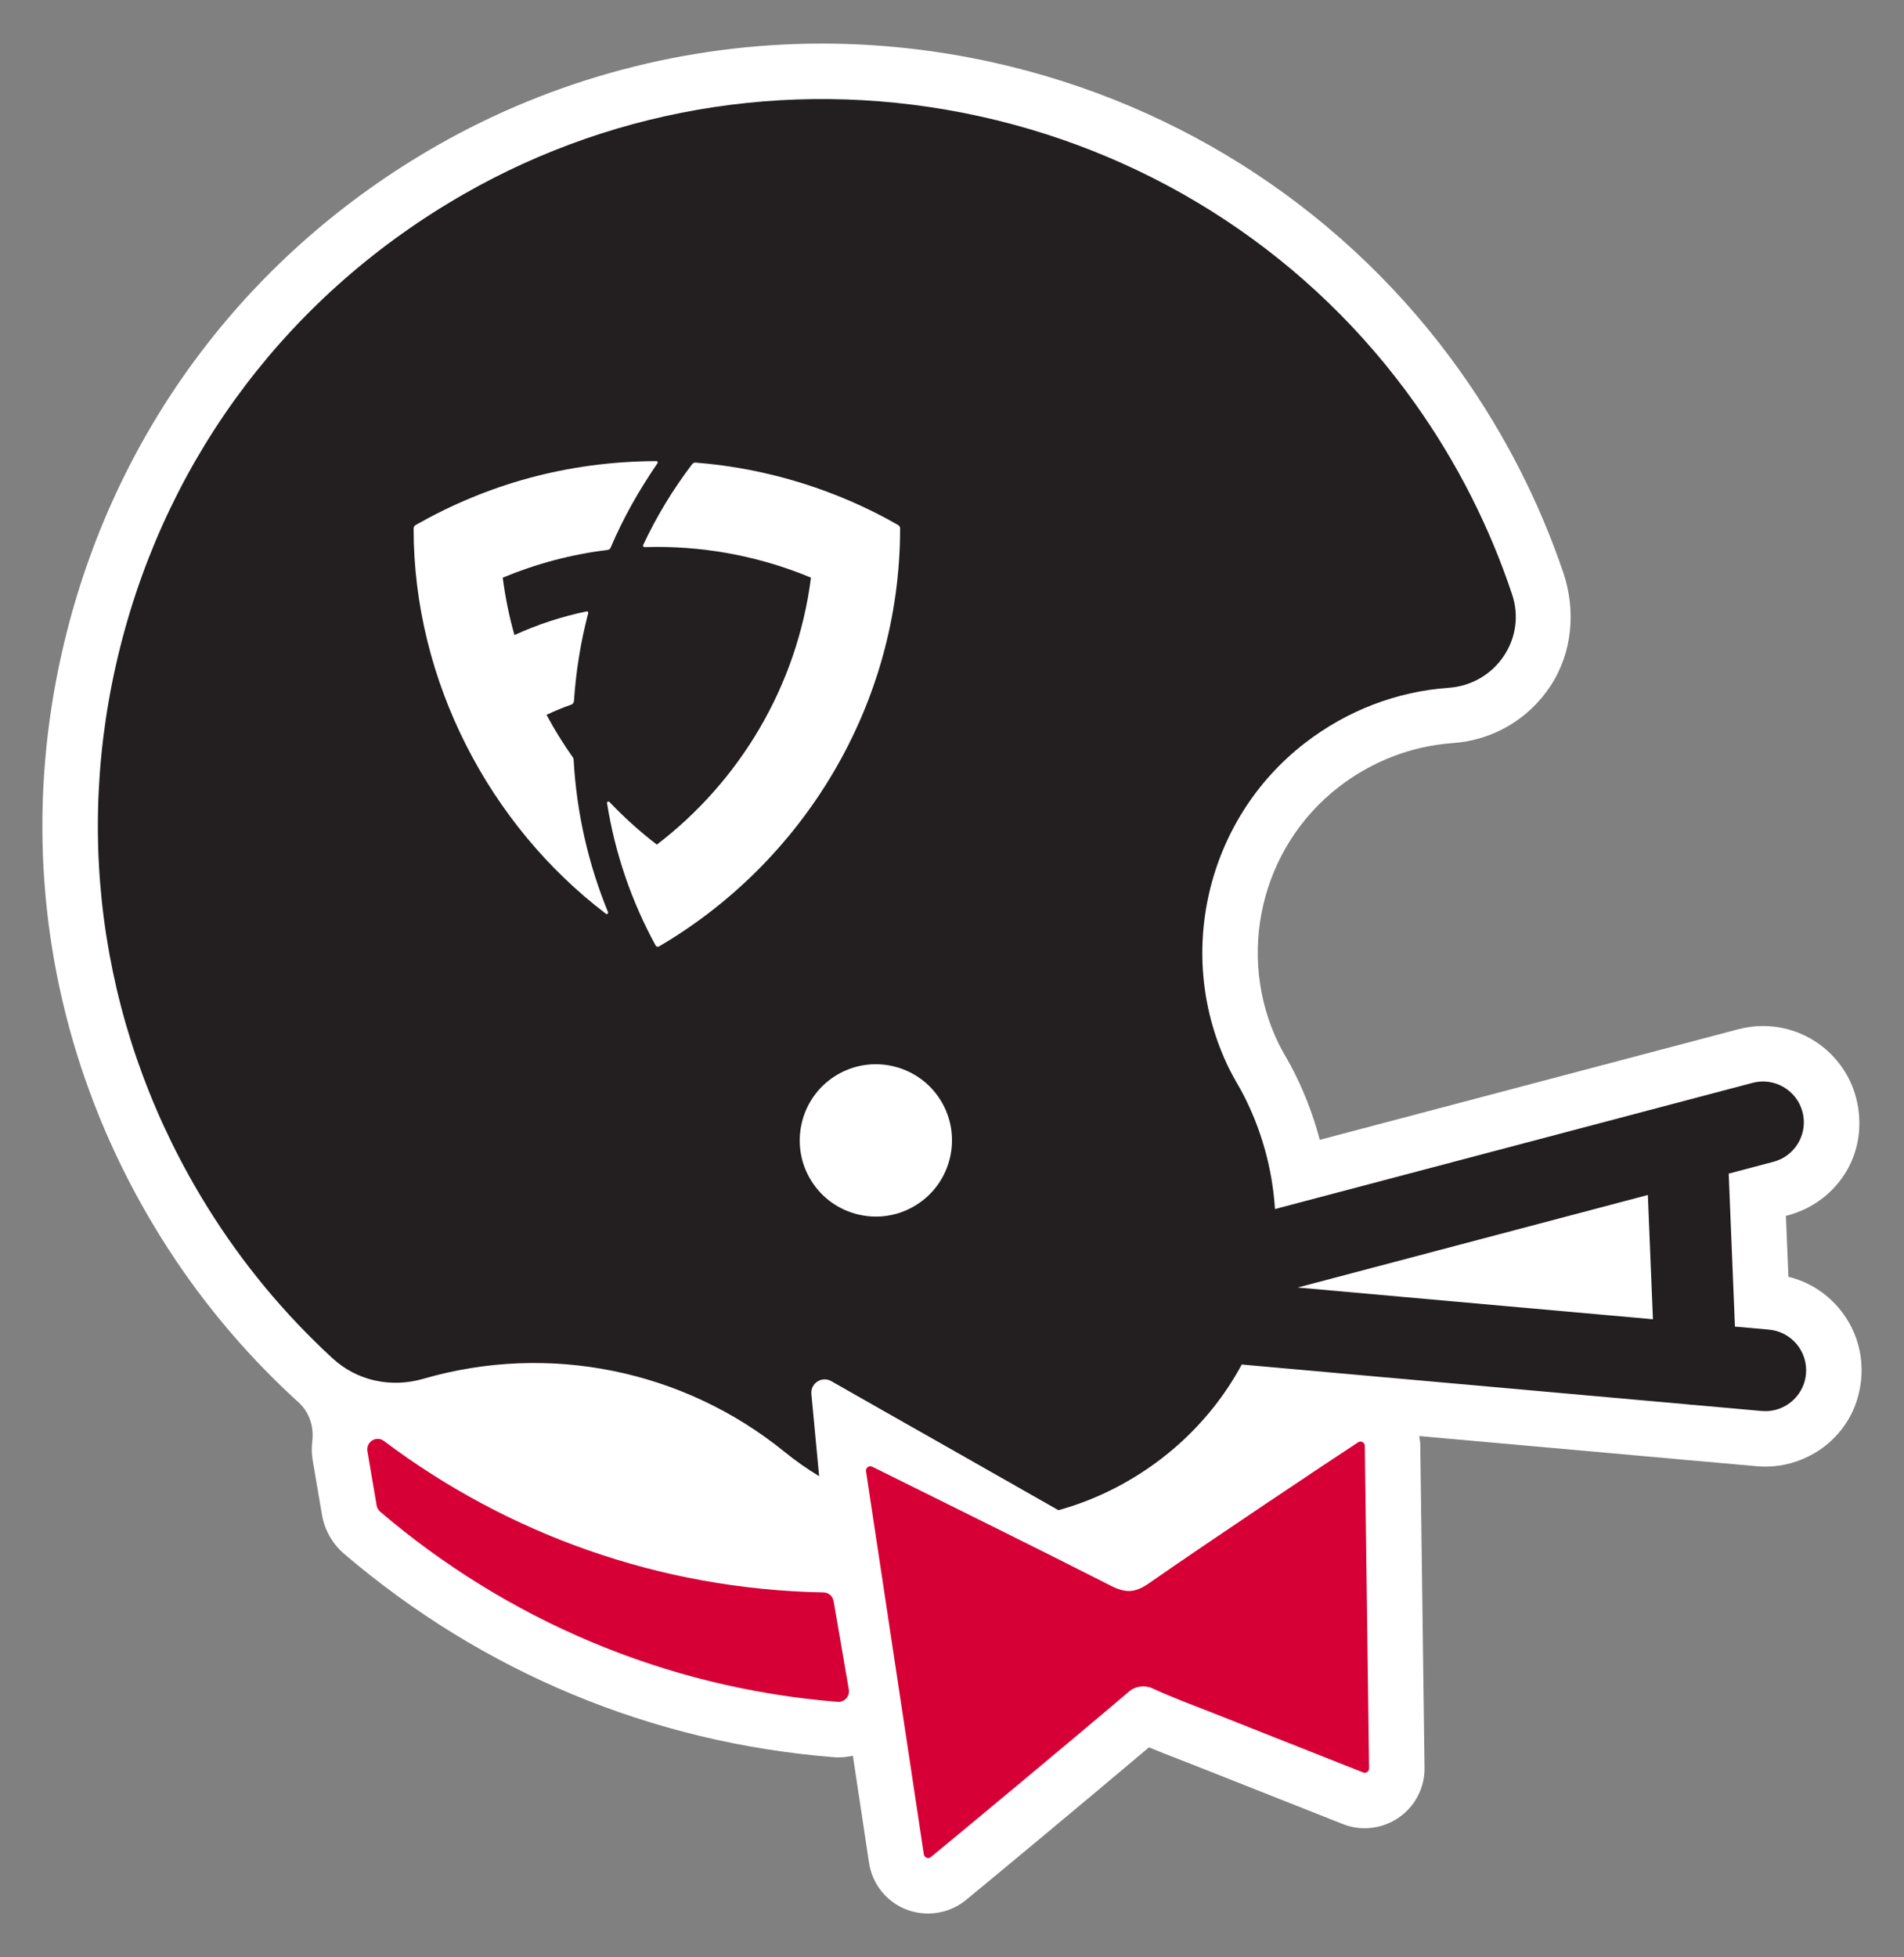 <?xml version="1.0" encoding="utf-8"?>
<!-- Generator: Adobe Illustrator 15.1.0, SVG Export Plug-In . SVG Version: 6.00 Build 0)  -->
<!DOCTYPE svg PUBLIC "-//W3C//DTD SVG 1.1//EN" "http://www.w3.org/Graphics/SVG/1.1/DTD/svg11.dtd">
<svg version="1.1" id="Layer_1" xmlns="http://www.w3.org/2000/svg" xmlns:xlink="http://www.w3.org/1999/xlink" x="0px" y="0px"
	 width="534.724px" height="549.513px" viewBox="0 0 534.724 549.513" enable-background="new 0 0 534.724 549.513"
	 xml:space="preserve">
<rect x="0" y="0" width="534.724" height="549.513" fill="#808080" stroke="none"/>
<g>
	<path fill="#FFFFFF" d="M516.522,367.407c-3.738-4.474-8.702-7.556-14.257-8.912l-0.703-17.104l0.529-0.137
		c0.411-0.112,0.815-0.226,1.22-0.358c10.689-3.395,18.26-12.807,18.839-24.007c0.84-16.289-11.949-28.807-27.013-28.807
		c-2.33,0-4.657,0.302-6.917,0.9L370.646,320.04c-1.904-7.264-4.654-14.291-8.241-21.014l-0.635-1.122
		c-0.558-0.925-1.771-3.154-1.771-3.154l-0.398-0.746c-0.143-0.265-0.288-0.522-0.438-0.83
		c-12.195-24.897-5.11-55.271,16.837-72.226c9.359-7.226,20.417-11.481,31.979-12.303c11.255-0.798,21.275-6.651,27.46-16.032
		c6.169-9.367,7.194-21.263,3.586-31.885c-6.825-20.047-16.529-39.008-28.861-56.378c-31.39-44.238-78.125-75.099-131.592-86.895
		c-15.711-3.463-31.784-5.22-47.775-5.22c-37.944,0-75.348,9.918-108.161,28.691C70.324,70.844,33.408,119.431,18.697,177.725
		c-14.726,58.33-5.327,118.569,26.455,169.627c10.47,16.828,23.167,32.138,37.72,45.514c0.252,0.228,0.507,0.459,0.763,0.681
		c3.2,2.79,4.584,6.957,4.067,11.173c-0.22,1.758-0.183,3.559,0.125,5.354l2.598,15.249c0.733,4.28,2.959,8.186,6.245,10.983
		c38.972,33.267,86.459,52.996,137.337,57.061l0.849,0.061h0.615c1.381,0,2.735-0.158,4.052-0.45l4.529,29.99
		c1.244,8.295,8.231,14.312,16.609,14.312c3.872,0,7.647-1.352,10.637-3.809c7.478-6.13,35.229-29.199,51.381-42.849
		c2.771,1.153,5.521,2.219,8.21,3.262c1.442,0.56,2.888,1.118,4.326,1.688l41.854,16.563c1.985,0.791,4.075,1.192,6.211,1.192
		c4.459,0,8.824-1.825,11.958-5.007c3.182-3.224,4.894-7.495,4.83-12.003l-1.192-90.551c-0.01-0.871-0.146-1.709-0.289-2.549
		l73.671,6.582c0.965,0.131,1.801,0.188,2.416,0.216l18.665,1.667c0.824,0.076,1.647,0.112,2.463,0.112
		c4.861,0,9.589-1.302,13.896-3.841c5.74-3.387,10.094-8.917,11.967-15.311C524.313,383.621,522.327,374.355,516.522,367.407"/>
	<path fill="#231F20" d="M496.795,373.331l-9.551-0.854l-1.75-42.949l12.563-3.319c0.374-0.097,0.738-0.212,1.095-0.346
		c5.454-2.035,8.581-7.921,7.06-13.668c-1.617-6.123-7.894-9.775-14.017-8.154l-134.125,35.432
		c-0.742-11.499-3.891-22.766-9.409-33.127l-0.216-0.382c-0.688-1.132-2.199-3.903-2.199-3.903l-0.364-0.679
		c-0.238-0.45-0.481-0.895-0.704-1.356c-15.431-31.509-6.473-69.95,21.304-91.402c11.793-9.104,25.759-14.472,40.396-15.512
		c6.337-0.452,11.976-3.713,15.477-8.956c3.423-5.118,4.266-11.39,2.322-17.218c-6.355-19.061-15.508-37.09-27.214-53.577
		c-29.147-41.076-72.567-69.732-122.247-80.693c-49.683-10.964-101.13-3.23-144.848,21.775
		c-48.603,27.801-82.9,72.938-96.573,127.097c-13.673,54.187-4.946,110.148,24.578,157.58c9.725,15.624,21.513,29.848,35.046,42.283
		c6.798,6.253,16.326,8.389,25.5,5.725c35.079-10.2,72.993-2.54,101.38,20.495c3.118,2.534,6.385,4.813,9.752,6.863l-2.181-23.082
		c-0.283-3.018,2.948-5.11,5.588-3.608l18.135,10.307c6.017,3.42,11.952,6.783,17.822,10.108
		c9.513,5.394,18.721,10.616,27.834,15.817c2.792-0.775,5.555-1.688,8.276-2.766c18.771-7.428,34.097-21.171,43.21-38.133
		l125.387,11.201c0.52,0.097,1.062,0.121,1.603,0.143l19.026,1.701c1.769,0.157,3.475-0.092,5.029-0.676
		c4.003-1.497,7.008-5.185,7.416-9.726C507.758,379.465,503.101,373.893,496.795,373.331 M257.281,338.355
		c-3.431,2.139-7.312,3.239-11.258,3.239c-1.627,0-3.267-0.188-4.892-0.566c-5.563-1.296-10.291-4.678-13.311-9.529
		c-6.233-10.011-3.154-23.228,6.856-29.461c10.011-6.23,23.23-3.157,29.463,6.854C270.37,318.908,267.294,332.122,257.281,338.355
		 M364.45,361.506l98.338-25.978l1.424,34.891L364.45,361.506z"/>
	<path fill="#FFFFFF" d="M185.091,265.727c40.32-23.608,67.694-67.616,67.694-117.338c0-0.402-0.216-0.779-0.565-0.979
		c-16.694-9.584-36.269-15.895-56.819-17.521c-0.396-0.035-0.785,0.14-1.028,0.458c-5.348,7.018-9.971,14.621-13.752,22.699
		c-0.127,0.271,0.08,0.58,0.377,0.57c1.153-0.035,2.312-0.053,3.474-0.053c15.34,0,29.959,3.071,43.283,8.628
		c-3.909,30.492-20.018,57.161-43.283,74.959c-4.748-3.632-9.195-7.638-13.305-11.968c-0.271-0.283-0.748-0.052-0.684,0.333
		c2.266,14.267,6.954,27.724,13.631,39.94C184.303,265.804,184.75,265.926,185.091,265.727"/>
	<path fill="#FFFFFF" d="M160.914,212.707c-2.713-3.831-5.199-7.837-7.425-12.001c2.254-1.069,4.566-2.021,6.938-2.859
		c0.432-0.154,0.73-0.546,0.764-1.004c0.563-8.474,1.922-16.732,4.006-24.696c0.076-0.279-0.171-0.537-0.45-0.48
		c-7.076,1.47-13.862,3.715-20.274,6.642c-1.469-5.228-2.576-10.607-3.282-16.114c9.257-3.862,19.14-6.522,29.458-7.784
		c0.368-0.046,0.69-0.286,0.836-0.631c3.586-8.405,7.839-15.918,13.171-23.73c0.17-0.247-0.009-0.583-0.304-0.583
		c-25.3,0.119-47.612,6.607-67.588,17.923c-0.374,0.211-0.603,0.615-0.603,1.043c0,42.842,21.354,83.305,54,108.126
		c0.316,0.244,0.749-0.092,0.596-0.461c-5.472-13.336-8.831-27.766-9.661-42.866C161.084,213.042,161.021,212.859,160.914,212.707"
		/>
	<path fill="#D70036" d="M243.215,413.093c-0.146-0.97,0.867-1.709,1.749-1.274c23.194,11.52,45.245,22.357,67.144,33.488
		c4.003,2.035,6.71,1.929,10.47-0.693c16.594-11.565,50.453-34.176,58.846-39.651c0.803-0.523,1.864,0.043,1.876,1.001l1.196,90.557
		c0.009,0.867-0.864,1.46-1.673,1.141c-14.212-5.621-28.044-11.09-41.872-16.572c-5.782-2.287-11.638-4.416-17.274-7.023
		c-2.197-1.016-4.782-0.666-6.622,0.903c-15.173,12.922-47.812,40.05-55.633,46.462c-0.73,0.597-1.825,0.161-1.965-0.77
		C254.026,484.697,248.69,449.368,243.215,413.093"/>
	<path fill="#D70036" d="M106.781,424.461c35.198,30.041,79.67,49.484,128.458,53.378c1.917,0.152,3.468-1.569,3.146-3.46
		l-4.271-24.848c-0.24-1.387-1.429-2.391-2.838-2.414c-46.237-0.861-88.914-16.552-123.461-42.529
		c-2.114-1.591-5.08,0.262-4.636,2.868l2.595,15.228C105.893,423.373,106.249,424.004,106.781,424.461"/>
</g>
</svg>
